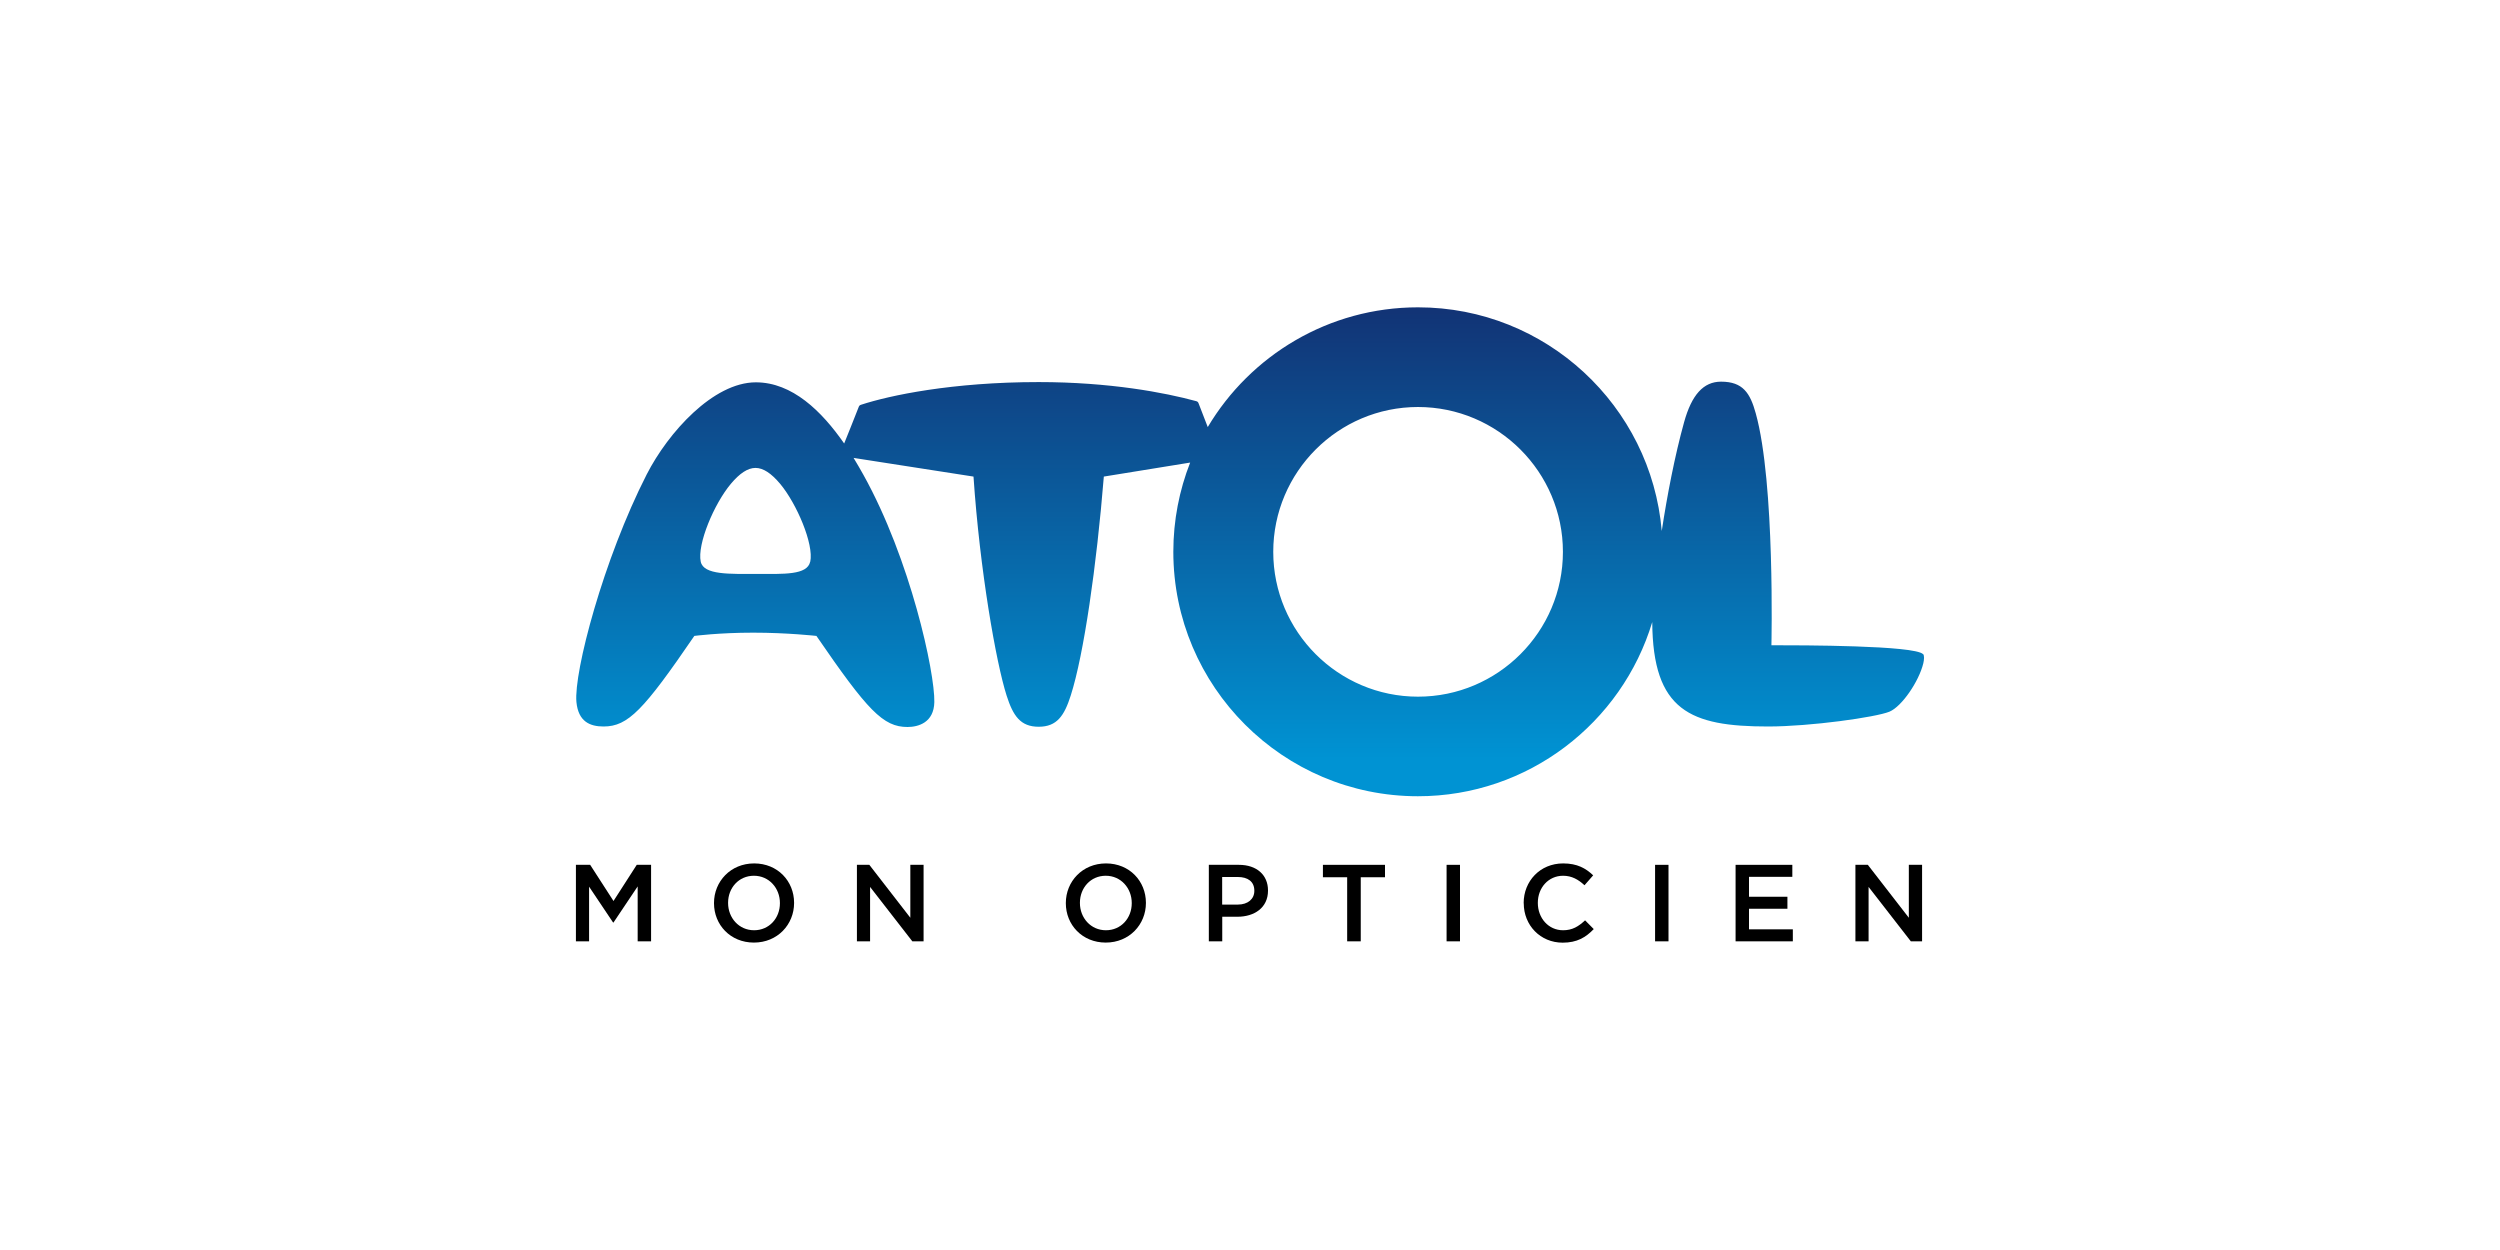<?xml version="1.0" encoding="UTF-8"?>
<svg xmlns="http://www.w3.org/2000/svg" xmlns:xlink="http://www.w3.org/1999/xlink" id="Calque_1" viewBox="0 0 300 150">
  <defs>
    <linearGradient id="Dégradé_sans_nom_2" x1="2.31" y1="135.51" x2="2.31" y2="134.08" gradientTransform="translate(-94.76 5238.5) scale(105.79 -38.39)" gradientUnits="userSpaceOnUse">
      <stop offset="0" stop-color="#123274"></stop>
      <stop offset="1" stop-color="#0093d3"></stop>
    </linearGradient>
  </defs>
  <g id="Symbols">
    <g id="atol">
      <g id="Group">
        <path id="Fill-1" d="m170.16,83.6c-9.58,0-17.37-7.8-17.37-17.38s7.79-17.38,17.37-17.38,17.39,7.8,17.39,17.38-7.8,17.38-17.39,17.38Zm-72.94-16.19c-.35,1.61-3.17,1.47-6.39,1.46-3.22,0-6.39.15-6.74-1.46-.45-2.1,1.61-6.97,3.62-9.36,1.06-1.26,2.03-1.9,2.95-1.9s1.89.64,2.95,1.9c2,2.39,4.07,7.26,3.62,9.36Zm133.55,11.09c-1.03-1.06-14.55-1.07-18.2-1.07,0,0,.45-19.47-1.88-27.83-.67-2.43-1.54-3.8-4.16-3.8-2.12,0-3.53,1.58-4.44,4.87-1.11,4-2.03,8.77-2.68,13.05-1.28-15.01-13.9-26.84-29.25-26.84-10.72,0-20.11,5.77-25.23,14.37-.44-1.14-.89-2.31-1.09-2.82-.06-.16-.12-.24-.29-.29-3.77-1.03-10.39-2.29-18.9-2.29-10.39,0-17.9,1.6-21.32,2.72-.15.05-.22.11-.27.23-.33.81-1.57,4.01-1.76,4.42-2.69-3.88-6.23-7.34-10.6-7.34-5.1,0-10.51,6-13.09,11.04-5.21,10.21-8.77,23.75-8.44,27.32.23,2.38,1.65,2.94,3.26,2.94,2.94,0,4.81-1.98,10.89-10.87,0,0,2.92-.39,7.06-.39s7.59.39,7.59.39c6.14,8.95,8,10.93,10.93,10.93,1.3,0,3.17-.53,3.22-2.99.07-3.57-2.86-17.11-8.51-27.27-.37-.66-.76-1.34-1.18-2.03,1.4.22,14.39,2.24,14.39,2.24.76,11.23,2.71,22.33,3.97,26.27.78,2.44,1.66,3.75,3.85,3.75s3.07-1.31,3.85-3.75c1.57-4.9,3.1-15.54,3.97-26.27,0,0,6.24-1.01,10.36-1.68-1.3,3.32-2.02,6.93-2.02,10.7,0,16.18,13.16,29.34,29.35,29.34,13.25,0,24.48-8.82,28.12-20.9.07,10.64,4.56,12.53,13.9,12.53,5.08,0,12.95-1.11,14.57-1.78,1.48-.62,3.53-3.62,4.06-5.81.1-.44.14-.93-.03-1.11h0Z" style="fill:url(#Dégradé_sans_nom_2); fill-rule:evenodd;"></path>
        <polyline id="Fill-3" points="69.11 103.78 70.82 103.78 73.62 108.12 76.41 103.78 78.13 103.78 78.13 112.96 76.52 112.96 76.52 106.37 73.62 110.7 73.57 110.7 70.69 106.4 70.69 112.96 69.11 112.96 69.11 103.78" style="fill-rule:evenodd;"></polyline>
        <path id="Fill-4" d="m93.59,108.39v-.03c0-1.78-1.3-3.27-3.12-3.27s-3.1,1.46-3.1,3.24v.03c0,1.78,1.3,3.27,3.12,3.27s3.1-1.46,3.1-3.24Zm-7.91,0v-.03c0-2.58,1.99-4.75,4.82-4.75s4.79,2.14,4.79,4.72v.03c0,2.58-1.99,4.75-4.82,4.75s-4.79-2.14-4.79-4.72h0Z" style="fill-rule:evenodd;"></path>
        <polyline id="Fill-5" points="102.83 103.78 104.32 103.78 109.24 110.13 109.24 103.78 110.83 103.78 110.83 112.96 109.48 112.96 104.41 106.43 104.41 112.96 102.83 112.96 102.83 103.78" style="fill-rule:evenodd;"></polyline>
        <path id="Fill-6" d="m135.81,108.39v-.03c0-1.78-1.3-3.27-3.12-3.27s-3.1,1.46-3.1,3.24v.03c0,1.78,1.3,3.27,3.12,3.27s3.1-1.46,3.1-3.24Zm-7.91,0v-.03c0-2.58,1.99-4.75,4.82-4.75s4.79,2.14,4.79,4.72v.03c0,2.58-1.99,4.75-4.82,4.75s-4.79-2.14-4.79-4.72h0Z" style="fill-rule:evenodd;"></path>
        <path id="Fill-8" d="m148.54,108.55c1.22,0,1.98-.68,1.98-1.64v-.03c0-1.08-.77-1.64-1.98-1.64h-1.88v3.31h1.88Zm-3.49-4.77h3.62c2.14,0,3.49,1.22,3.49,3.07v.03c0,2.06-1.65,3.13-3.67,3.13h-1.82v2.95h-1.61v-9.18h0Z" style="fill-rule:evenodd;"></path>
        <polyline id="Fill-9" points="161.66 105.27 158.75 105.27 158.75 103.78 166.2 103.78 166.2 105.27 163.29 105.27 163.29 112.96 161.66 112.96 161.66 105.27" style="fill-rule:evenodd;"></polyline>
        <polygon id="Fill-10" points="173.59 112.96 175.2 112.96 175.2 103.78 173.59 103.78 173.59 112.96" style="fill-rule:evenodd;"></polygon>
        <path id="Fill-12" d="m182.84,108.39v-.03c0-2.61,1.96-4.75,4.74-4.75,1.69,0,2.72.59,3.6,1.43l-1.04,1.19c-.73-.68-1.52-1.14-2.57-1.14-1.76,0-3.03,1.44-3.03,3.24v.03c0,1.8,1.27,3.27,3.03,3.27,1.13,0,1.85-.46,2.64-1.19l1.04,1.05c-.96,1-2.01,1.63-3.73,1.63-2.68,0-4.67-2.09-4.67-4.72" style="fill-rule:evenodd;"></path>
        <polygon id="Fill-14" points="198.61 112.96 200.22 112.96 200.22 103.78 198.61 103.78 198.61 112.96" style="fill-rule:evenodd;"></polygon>
        <polyline id="Fill-15" points="208.27 103.78 215.08 103.78 215.08 105.22 209.88 105.22 209.88 107.61 214.49 107.61 214.49 109.05 209.88 109.05 209.88 111.52 215.14 111.52 215.14 112.96 208.27 112.96 208.27 103.78" style="fill-rule:evenodd;"></polyline>
        <polyline id="Fill-16" points="222.65 103.78 224.14 103.78 229.06 110.13 229.06 103.78 230.65 103.78 230.65 112.96 229.3 112.96 224.23 106.43 224.23 112.96 222.65 112.96 222.65 103.78" style="fill-rule:evenodd;"></polyline>
      </g>
    </g>
  </g>
</svg>
